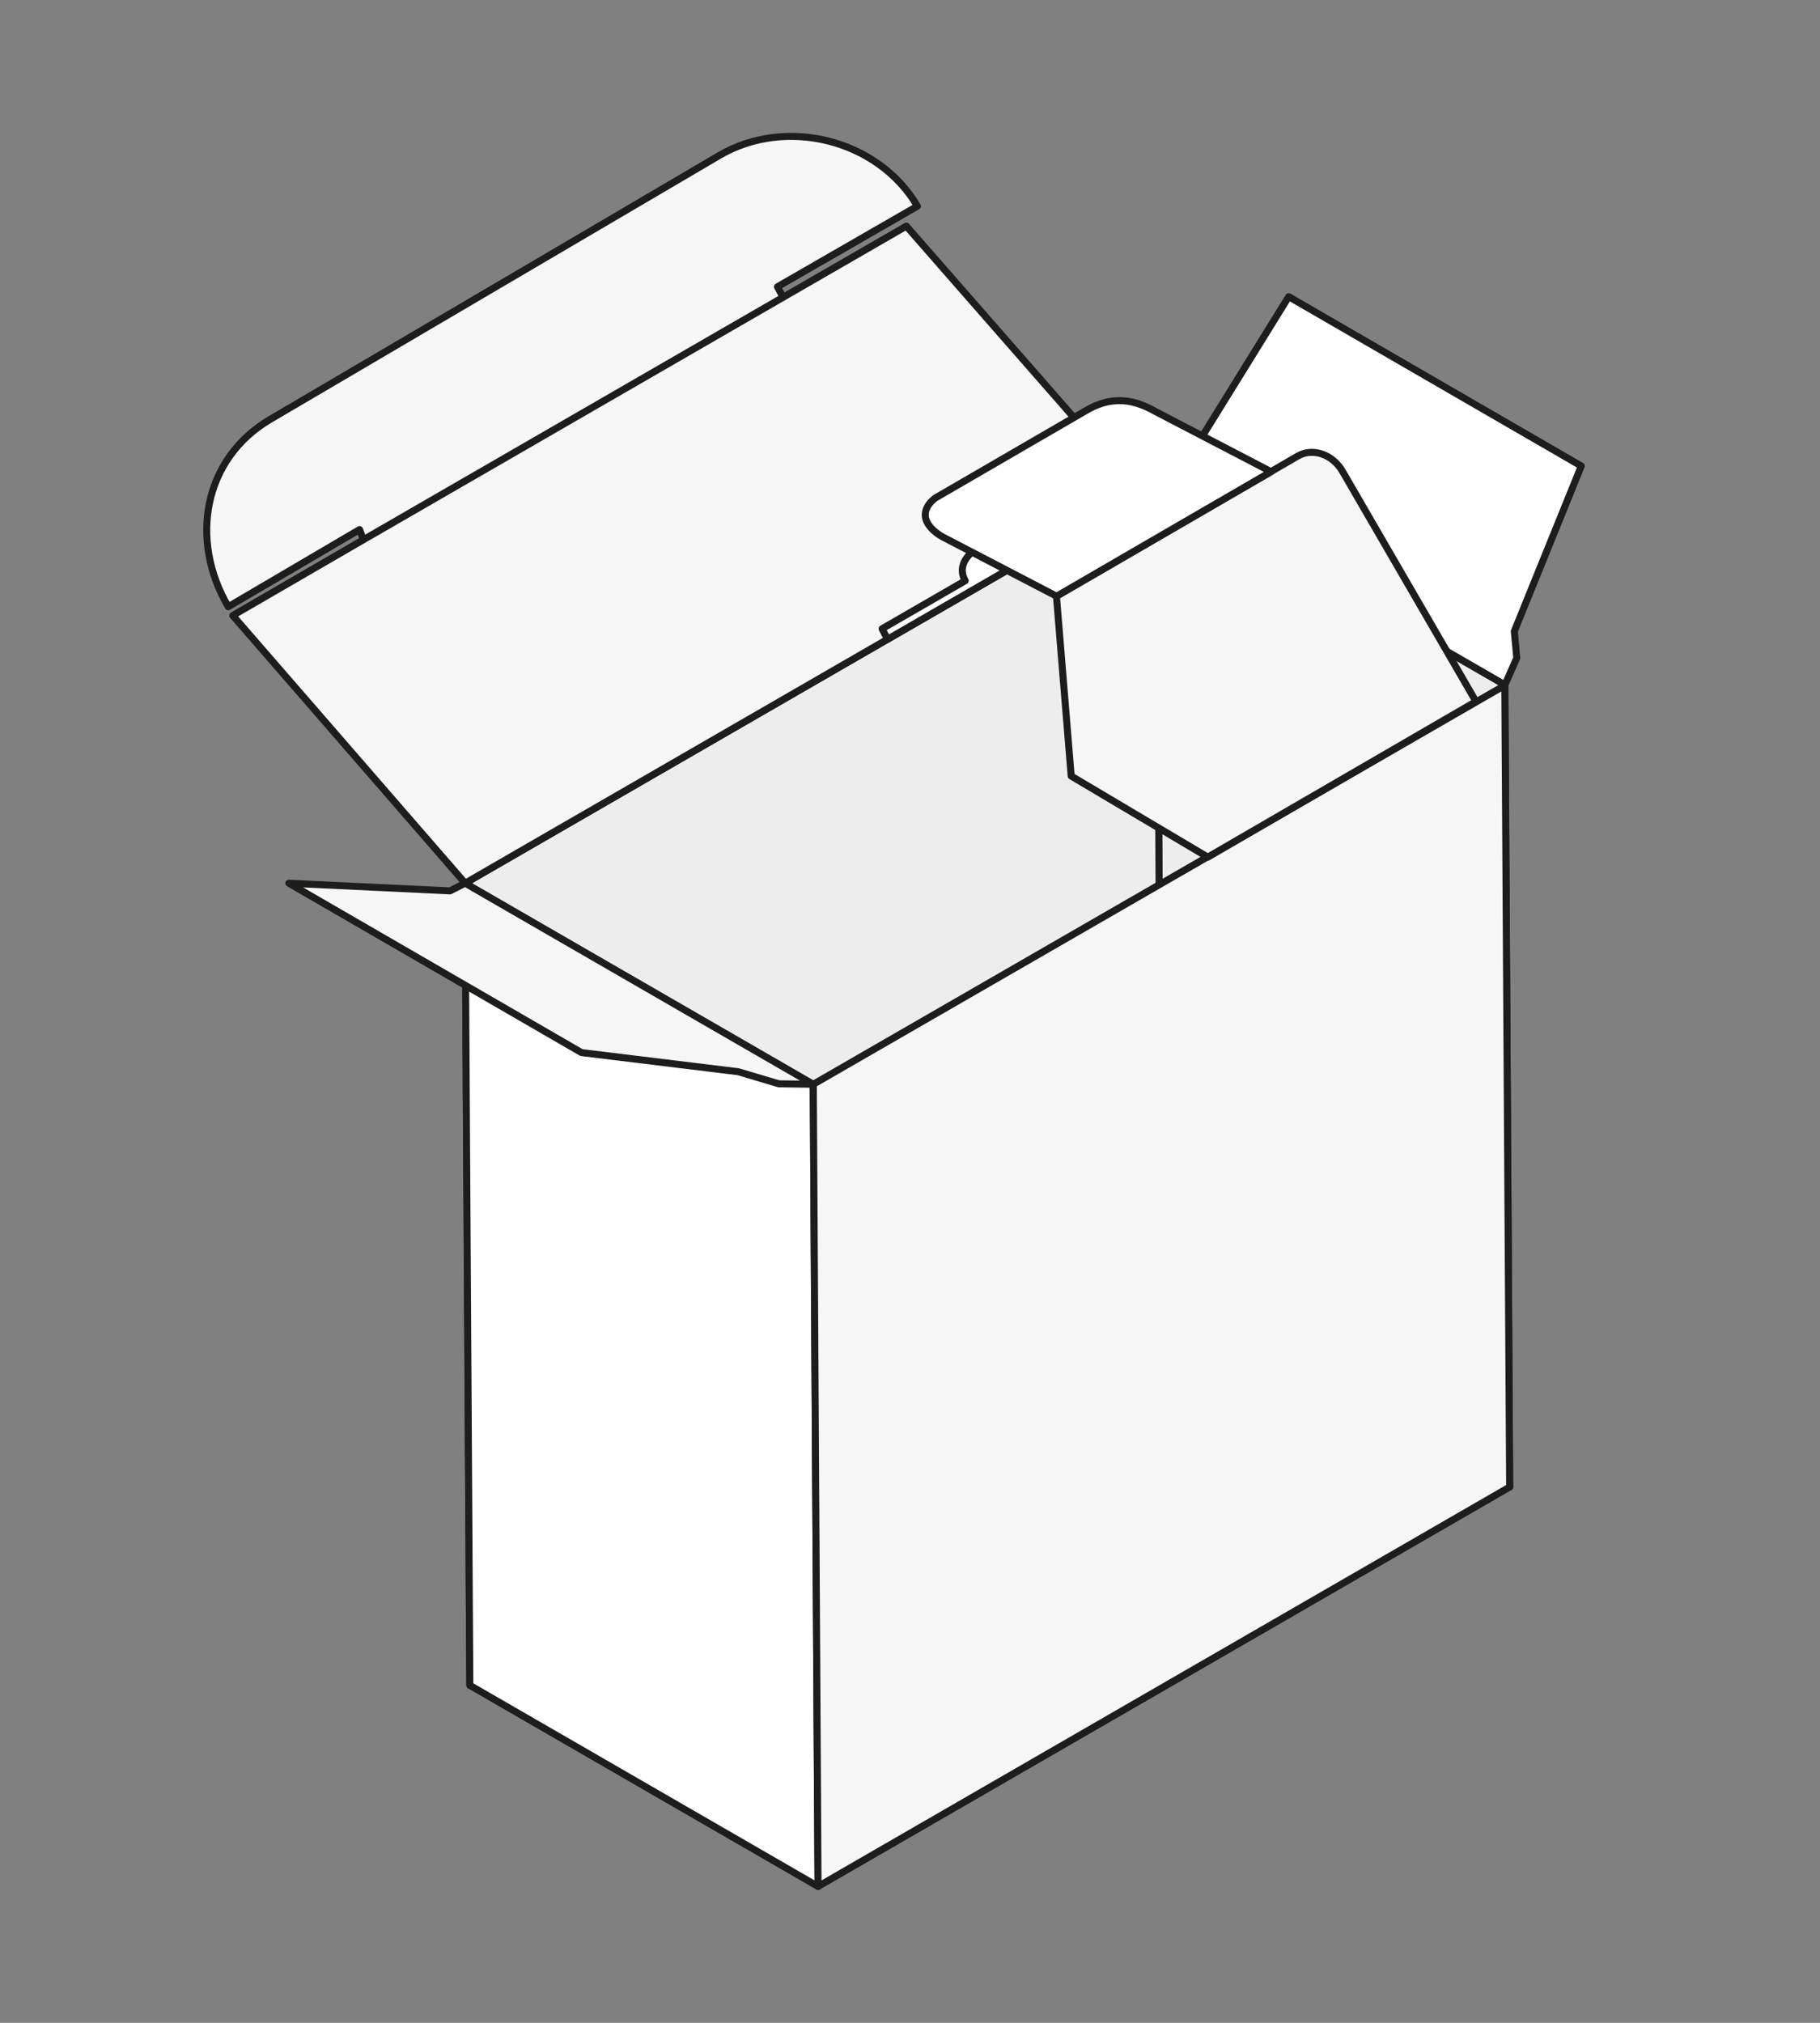 <svg id="grau" xmlns="http://www.w3.org/2000/svg" viewBox="0 0 540 600"><rect x="0" y="0" width="540" height="600" fill="#808080" stroke="none"/><defs><style>.cls-1{fill:#ededed;}.cls-1,.cls-2,.cls-3,.cls-4{stroke:#1d1d1b;stroke-linecap:round;stroke-linejoin:round;stroke-width:2.079px;}.cls-2{fill:#fff;}.cls-3{fill:#f6f6f6;}.cls-4{fill:none;}</style></defs><polygon class="cls-1" points="344.601 381.421 447.92 441.073 446.519 203.14 343.163 143.646 344.601 381.421"/><polygon class="cls-1" points="344.601 381.421 139.4 499.894 138.017 261.966 343.204 143.492 344.601 381.421"/><polygon class="cls-2" points="139.4 499.894 242.719 559.546 241.282 321.77 137.962 262.118 139.4 499.894"/><polygon class="cls-2" points="343.204 143.492 350.662 139.206 382.362 87.997 469.173 138.23 449.299 187.244 450.031 195.169 446.519 203.14 343.204 143.492"/><polygon class="cls-3" points="447.92 441.073 242.719 559.546 241.309 321.608 446.483 203.297 447.92 441.073"/><polygon class="cls-3" points="85.707 261.975 172.518 312.208 219.036 317.889 231.066 321.466 241.309 321.608 138.017 261.966 133.526 264.242 85.707 261.975"/><path class="cls-3" d="M232.336,88.184l36.583-21.108L338.303,146.321,138.017,261.966l-68.962-79.4,38.764-22.479-1.136-3.01L67.727,179.961h0c-11.641-19.818-7.333-43.958,12.485-55.6l133.164-78.222c19.818-11.641,47.179-4.802,58.82,15.017h0l-41.52,23.908Z"/><path class="cls-2" d="M302.806,162.824l26.099-14.979,1.087,3.278-66.666,38.49-1.603-3.117,24.664-14.242c-1.844-3.194-.823-6.718,3.653-9.797S300.962,159.63,302.806,162.824Z"/><line class="cls-4" x1="107.819" y1="160.088" x2="232.336" y2="88.184"/><path class="cls-3" d="M377.101,139.89l7.957-4.616c4.394-2.549,10.323-.536,13.243,4.496l39.627,68.31L358.361,254.237l-40.537-24.049L313.448,176.815Z"/><path class="cls-2" d="M377.146,139.922l-34.371-17.888c-5.101-2.85-11.868-5.294-20.362-.366l-44.72,25.942c-.278.161-7,4.727.04,10.347a15.16,15.16,0,0,0,2.478,1.569l33.282,17.321Z"/></svg>